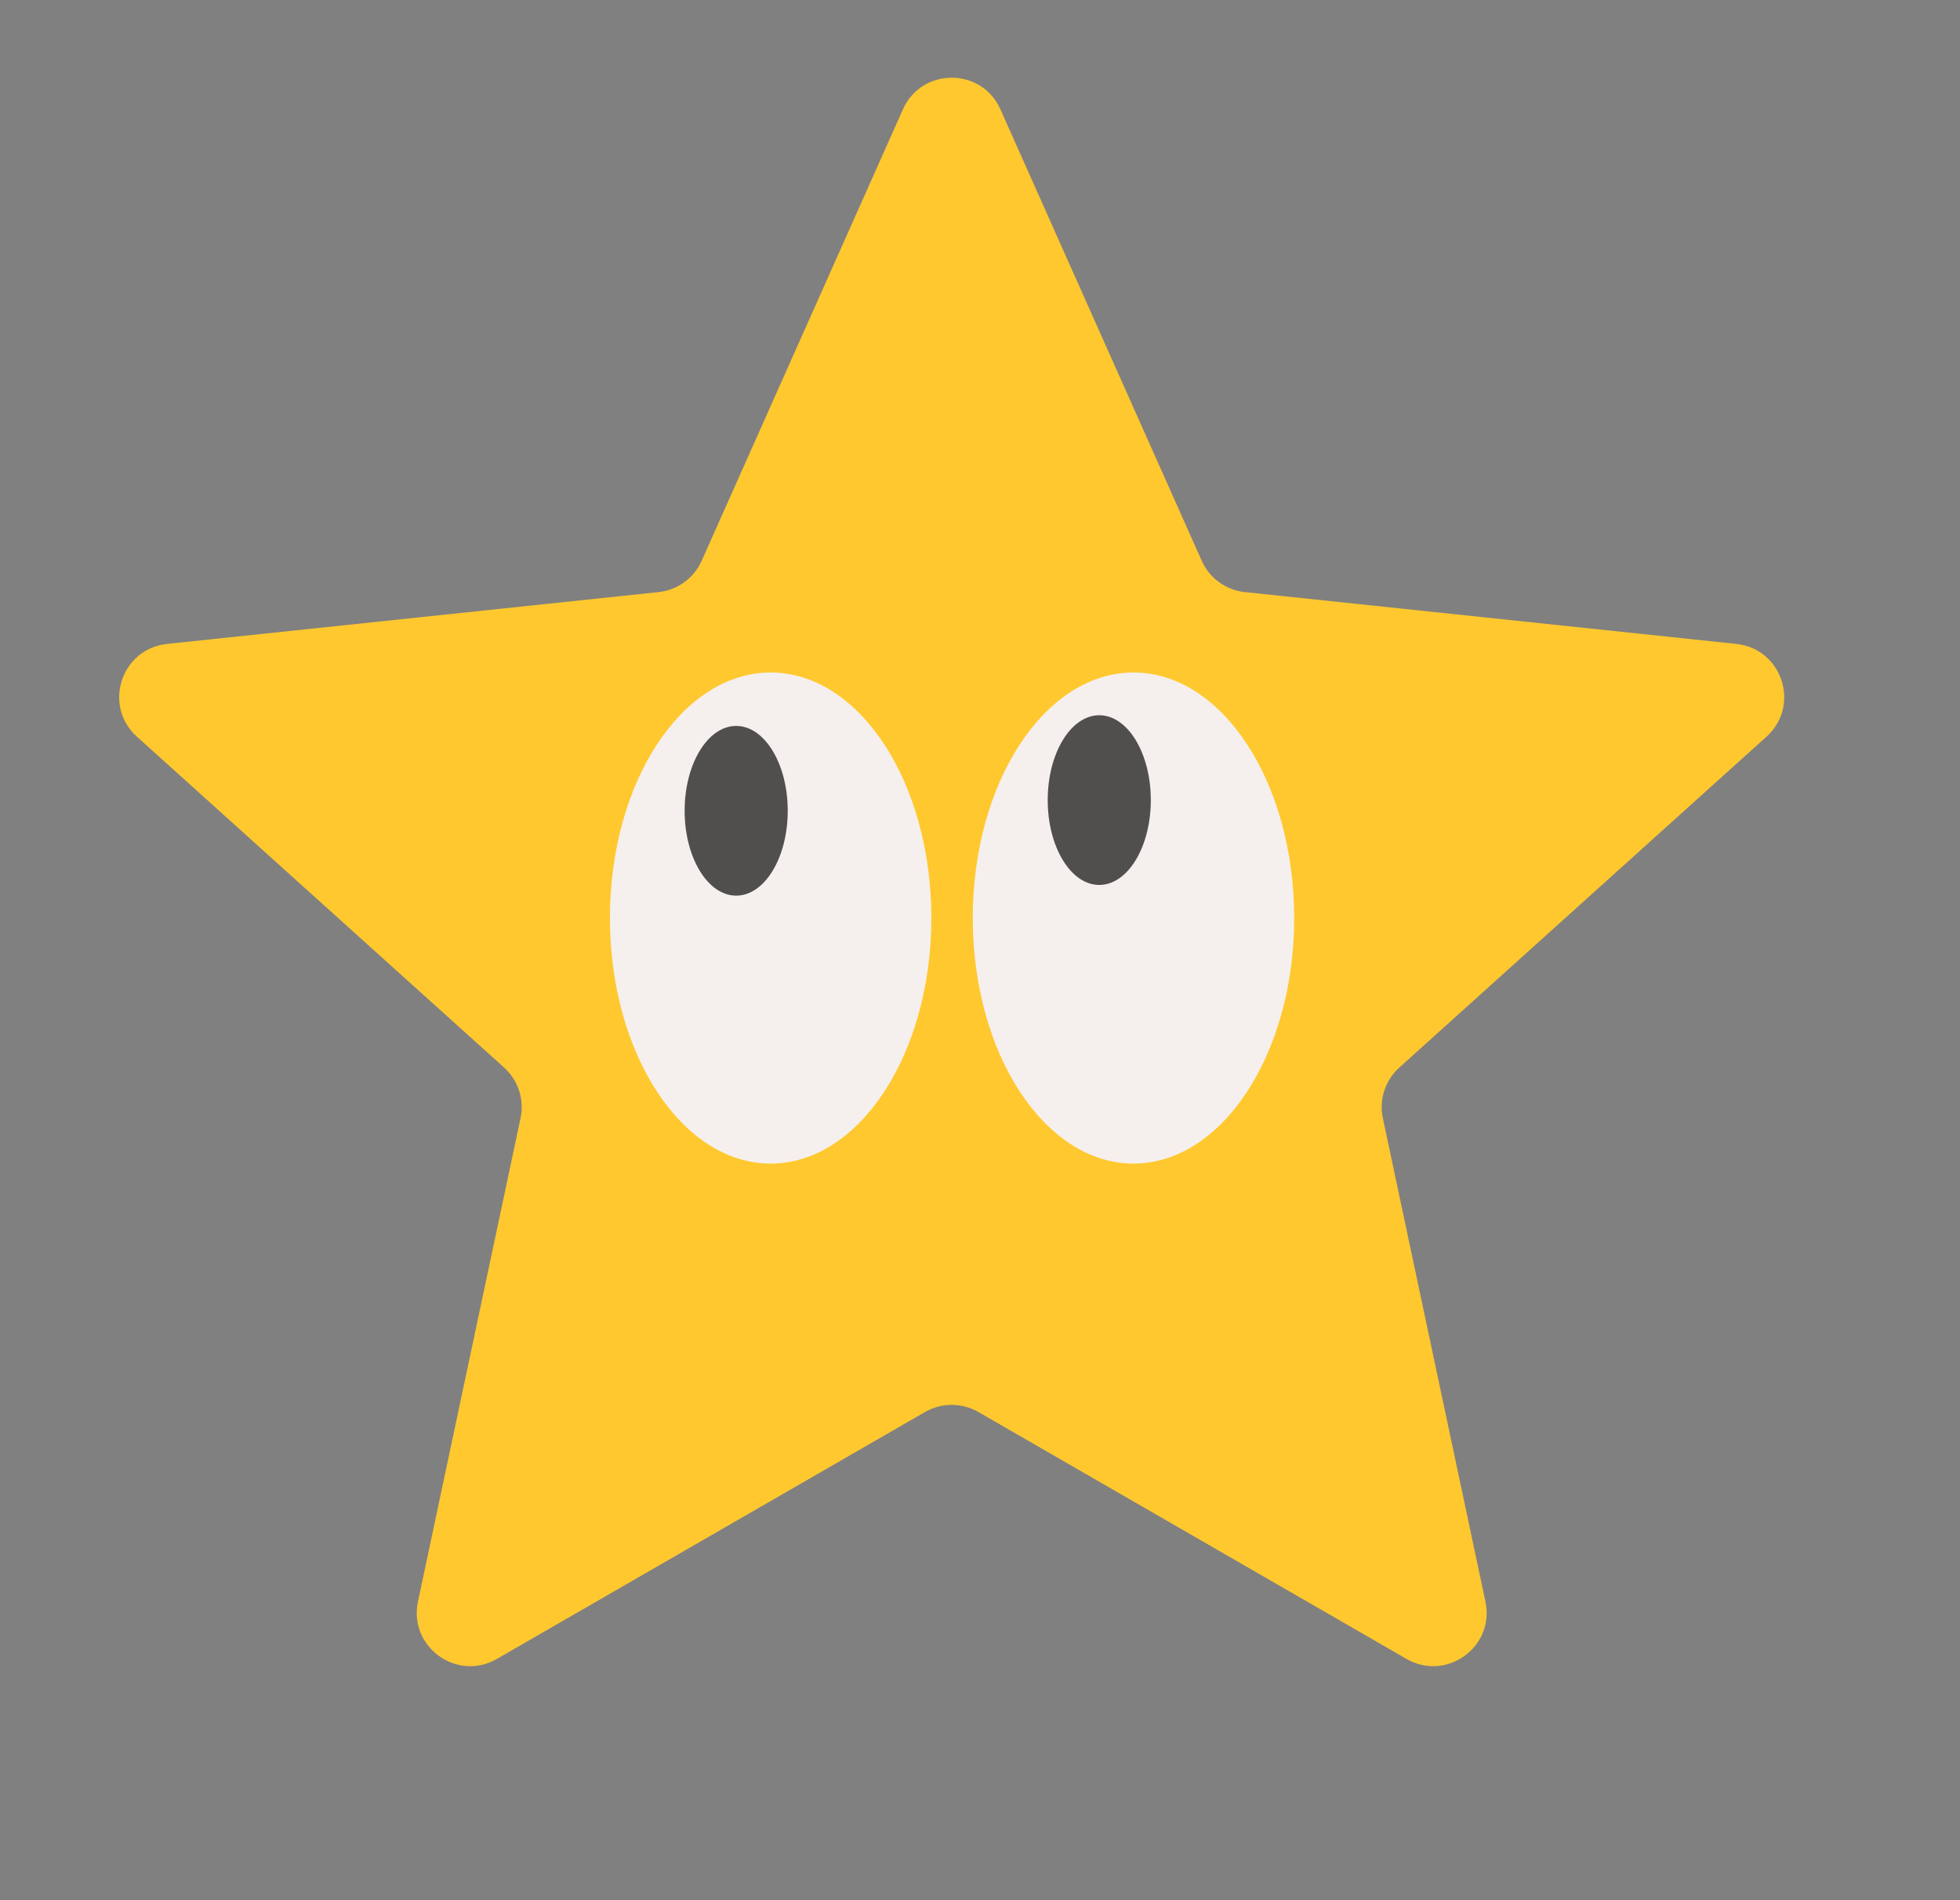 <?xml version="1.0" encoding="UTF-8"?> <svg xmlns="http://www.w3.org/2000/svg" width="33" height="32" viewBox="0 0 33 32" fill="none"><rect x="0" y="0" width="33" height="32" fill="#808080" stroke="none"/><path d="M15.202 1.842C15.519 1.131 16.528 1.131 16.844 1.842L20.233 9.443C20.363 9.736 20.64 9.937 20.959 9.971L29.235 10.844C30.009 10.926 30.32 11.885 29.742 12.406L23.561 17.977C23.322 18.192 23.216 18.517 23.283 18.831L25.01 26.972C25.171 27.733 24.355 28.325 23.681 27.937L16.473 23.779C16.195 23.619 15.852 23.619 15.574 23.779L8.366 27.937C7.692 28.325 6.876 27.733 7.037 26.972L8.764 18.831C8.831 18.517 8.725 18.192 8.486 17.977L2.305 12.406C1.727 11.885 2.038 10.926 2.812 10.844L11.088 9.971C11.407 9.937 11.684 9.736 11.814 9.443L15.202 1.842Z" fill="#FFC82F"></path><ellipse cx="12.975" cy="15.46" rx="2.706" ry="4.135" fill="#F5F0ED"></ellipse><ellipse cx="19.084" cy="15.46" rx="2.706" ry="4.135" fill="#F5F0ED"></ellipse><ellipse cx="12.395" cy="13.654" rx="0.868" ry="1.429" fill="#514F4D"></ellipse><ellipse cx="18.508" cy="13.474" rx="0.868" ry="1.429" fill="#514F4D"></ellipse></svg> 